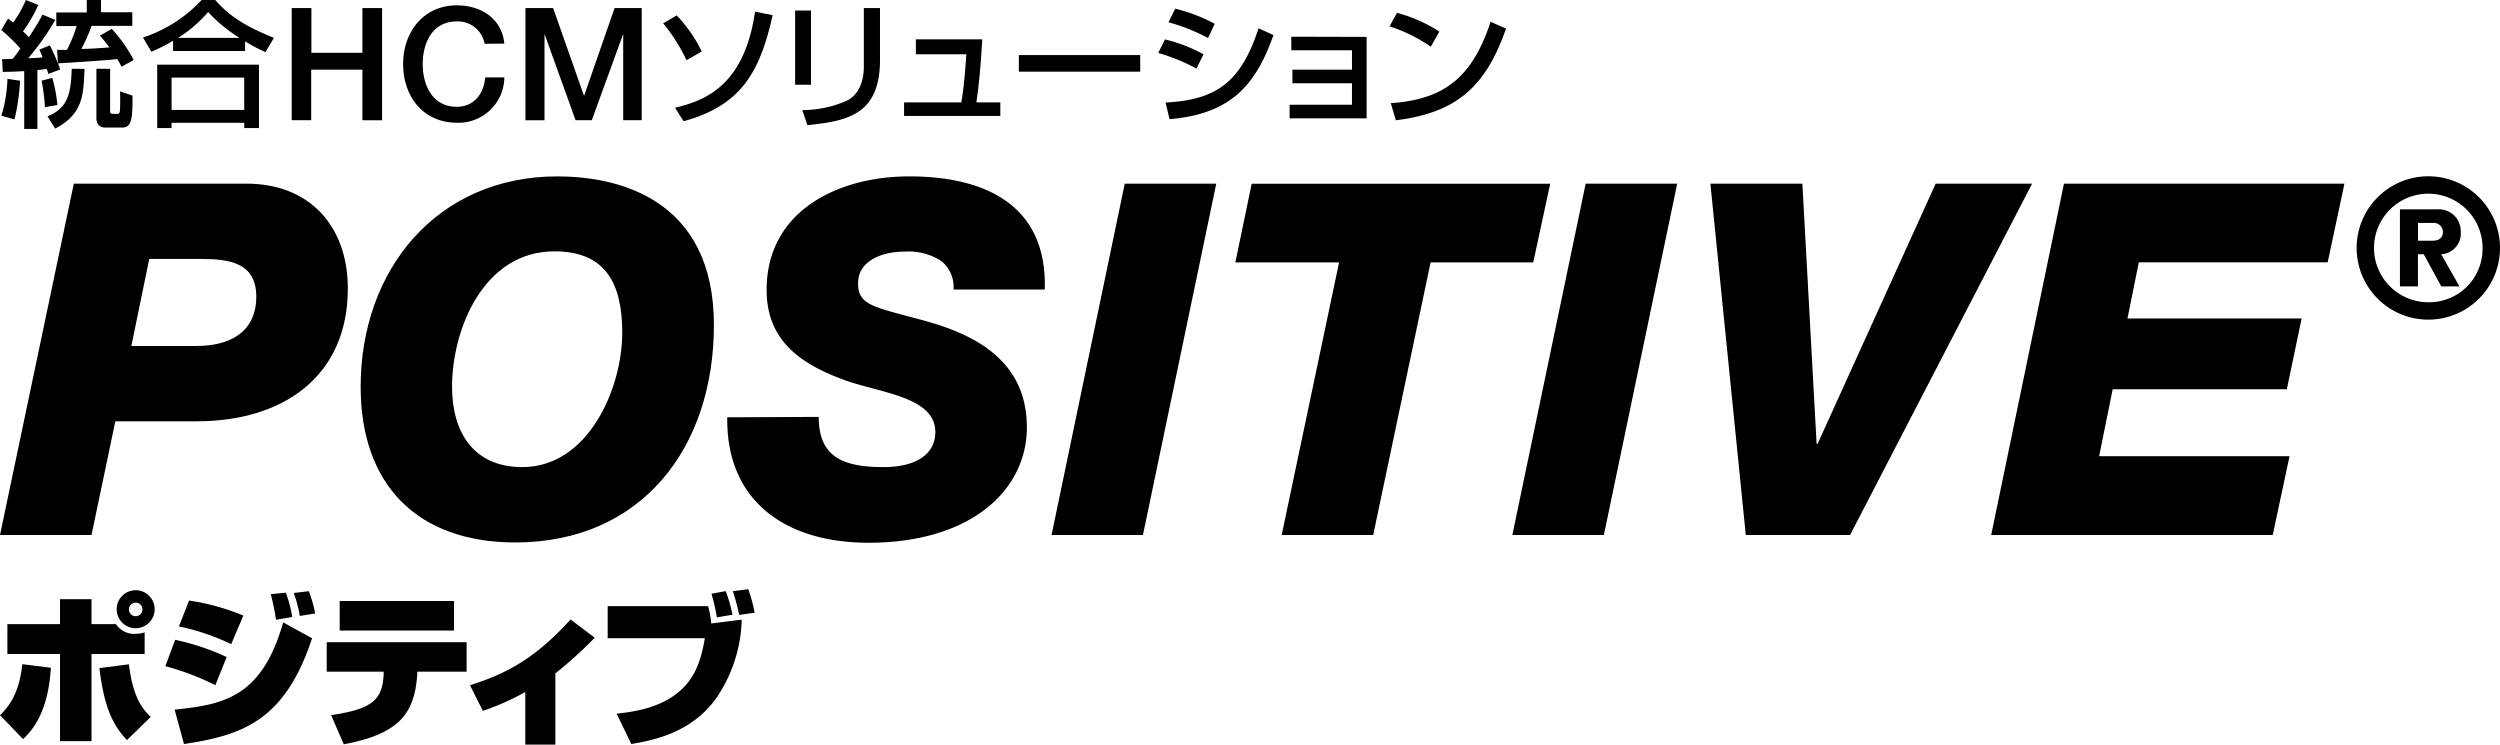 <svg xmlns="http://www.w3.org/2000/svg" viewBox="0 0 368.5 109.75"><title>アセット 1</title><g id="レイヤー_2" data-name="レイヤー 2"><g id="レイヤー_1-2" data-name="レイヤー 1"><path d="M10.88,27.07H36.33c9.28,0,14.94,6.24,14.94,15.45C51.27,55.58,41.63,62.1,29,62.1H17L13.49,78.86H0ZM19.36,51h9.5c6.24,0,8.92-3,8.92-7.25,0-5-3.92-5.58-8.12-5.58H22Z"/><path d="M82.17,26c9,0,23.06,3.34,23.06,21.9,0,18.2-10.73,32.06-29.3,32.06C61.5,79.94,53.16,71.46,53.16,57,53.16,39.84,64.33,26,82.17,26ZM77,68.85c9.72,0,14.72-11.61,14.72-19.8,0-7.69-2.76-12-10-12-10.44,0-15.09,11.46-15.09,20C66.65,63.77,69.84,68.85,77,68.85Z"/><path d="M120.68,61.45c0,5.58,3.12,7.4,9.5,7.4,5.44,0,7.69-2.32,7.69-5.15,0-5.15-7.83-5.73-13.2-7.61C118.21,53.76,113,50.35,113,42.74,113,31,123.65,26,134,26c11,0,20.38,4.06,20,16.68H140.55a4.92,4.92,0,0,0-1.81-4.21,8.87,8.87,0,0,0-5.44-1.38c-3.34,0-6.82,1.38-6.82,4.64s2.17,3.48,9.43,5.44S151.36,52.82,151.36,63c0,9.21-8.2,17-23.35,17-12.33,0-21-6.24-20.81-18.49Z"/><path d="M165.79,27.07h13.49L168.47,78.86H155Z"/><path d="M226,38.68H210.87l-8.46,40.18H188.92l8.46-40.18H182.09l2.41-11.6h44Z"/><path d="M233.73,27.07h13.49L236.41,78.86H222.92Z"/><path d="M252.11,27.07h13.56l2.1,38.36h.14l17.41-38.36h14.21L272.7,78.86H257.33Z"/><path d="M304.23,27.07h41.34l-2.47,11.6H315.26l-1.67,8.27h25.67l-2.18,10.44H311.41l-2,9.86h28.07L335,78.86H293.5Z"/><path d="M347.37,36.55a10.56,10.56,0,0,1,21.13,0,10.56,10.56,0,1,1-21.13,0Zm18.56,0a8,8,0,1,0-8,8A7.87,7.87,0,0,0,365.93,36.55Zm-9.52,5.67h-2.66V30.86h5.47a3.23,3.23,0,0,1,3.5,3.31,3.07,3.07,0,0,1-2.89,3.31l2.7,4.74h-2.68l-2.59-4.74h-.86Zm2.16-6.74c1,0,1.52-.49,1.52-1.31a1.36,1.36,0,0,0-1.52-1.31h-2.16v2.62Z"/><path d="M0,105.42c1.23-1.23,2.8-3,3.29-7.52l4.21.53c-.41,6.45-2.54,9-4.09,10.52ZM13.49,88.32V92h3.6a3.22,3.22,0,0,0,2.83,1.43,4.51,4.51,0,0,0,1.4-.22V96.4H13.49v12.84H8.85V96.4H1.09V92H8.85V88.32ZM19,97.92c.6,4.91,2,6.57,3.22,7.76l-3.51,3.41c-1.74-1.89-3.29-4.16-4.06-10.61Zm1-5.32a2.8,2.8,0,1,1,2.8-2.8A2.81,2.81,0,0,1,20,92.6Zm0-3.77a1,1,0,1,0,1,1A1,1,0,0,0,20,88.83Z"/><path d="M31.74,101a37.46,37.46,0,0,0-7.37-2.8l1.45-3.89a35.05,35.05,0,0,1,7.59,2.54Zm-6,3.6c7.18-.75,12.84-1.76,16-12.86L46,94.08c-4,12.14-10.23,14.29-18.88,15.59Zm8.34-9.65a32.61,32.61,0,0,0-7.71-2.61l1.5-3.82a33.21,33.21,0,0,1,8,2.22Zm6.6-3.6a31.79,31.79,0,0,0-.77-3.77l2.22-.22a18.33,18.33,0,0,1,.94,3.58Zm3.51-.56a18.33,18.33,0,0,0-.89-3.38l2.22-.27a18.81,18.81,0,0,1,.94,3.29Z"/><path d="M68.78,94.66V99H61.5l0,.46c-.39,6.09-3.12,8.8-10.83,10.25l-1.86-4.3c6.48-.94,7.52-2.51,7.74-5.95l0-.46H48.16V94.66Zm-1.86-6.07v4.35H50.07V88.59Z"/><path d="M81.86,109.75H77.43V102a36.29,36.29,0,0,1-6.26,2.78L69.28,101c6-1.88,10-4.4,14.82-9.69L87.66,94a58.6,58.6,0,0,1-5.8,5.25Z"/><path d="M104.37,89.34a12.21,12.21,0,0,1,.46,2.56l4.5-.56a21.42,21.42,0,0,1-3.63,11.39c-3.58,5.17-9.09,6.33-12.64,6.94l-2.17-4.47c2.3-.27,6.94-.77,10-4,1.79-1.91,2.54-4.3,3-7.13H89.57V89.34ZM105.67,91a28.37,28.37,0,0,0-.8-3.48l2.1-.39a21.12,21.12,0,0,1,1,3.48Zm3.29-.36a32.63,32.63,0,0,0-.94-3.5l2.27-.29a20.81,20.81,0,0,1,.94,3.46Z"/><path d="M.31,8.72c.32,0,1.11,0,1.57-.06C2.14,8.34,2.44,8,3,7.15A26.3,26.3,0,0,0,.19,4.41l1-1.67c.36.28.48.38.74.6A16.65,16.65,0,0,0,3.81,0L5.64.73A21.53,21.53,0,0,1,3.39,4.63c.44.4.64.6.87.83,1.11-1.65,1.65-2.6,2-3.3l1.89.77a38.08,38.08,0,0,1-4,5.66C5.4,8.54,6,8.5,6.27,8.46,6.15,8.12,6,7.74,5.8,7.31l1.55-.62A27.11,27.11,0,0,1,8.54,9.35l-.12-2,1.45,0a21.24,21.24,0,0,0,1.43-3.51h-3v-2h4.49V0h2.1V1.81H19.5v2h-6A26.14,26.14,0,0,1,12,7.21c1.29,0,3-.14,4.13-.22-.63-.83-1-1.31-1.41-1.73l1.75-1A20.93,20.93,0,0,1,19.7,8.84l-1.79,1a12.11,12.11,0,0,0-.62-1.13c-1.63.18-6.45.5-8.74.63.1.24.16.42.32.9l-1.75.66c-.06-.22-.14-.48-.22-.72-.32,0-.65.08-1.39.14V19H3.57V10.48c-1.09.08-2,.1-3.16.12Zm2.64,3.18a28.94,28.94,0,0,1-.82,5.7L.21,17.06a20.93,20.93,0,0,0,.89-5.44Zm4.76-.42a21.67,21.67,0,0,1,.75,4l-1.83.32a30.44,30.44,0,0,0-.5-3.91Zm4.75-1.33c-.14,3.83-.24,6.69-4.33,8.8L7,17.14c3.06-1.21,3.46-3.46,3.57-7Zm3.77,0V16.4c0,.24.1.38.36.38h.75c.26,0,.3-.18.34-.5s.06-2.32,0-2.82l1.85.63c0,2.92,0,4.71-1.45,4.71h-2.5c-.34,0-1.37,0-1.37-1.45V10.13Z"/><path d="M25.51,6a23.88,23.88,0,0,1-3.2,1.63l-1.23-2.1A20.56,20.56,0,0,0,29.72,0h2c1.79,2,3.79,3.63,8.66,5.58l-1.25,2.1a22.71,22.71,0,0,1-3-1.59V7.52H25.51ZM23.17,9.53h15v9.35H36v-.78H25.29v.78H23.17Zm2.12,1.91V16.2H36V11.44Zm10-5.86a22.28,22.28,0,0,1-4.61-3.81,19.26,19.26,0,0,1-4.43,3.81Z"/><path d="M43,1.19h2.9V7.78h7.52V1.19h2.9V17.73h-2.9V10.27H45.87v7.45H43Z"/><path d="M71.43,6.45a4,4,0,0,0-4.12-3.29c-3.54,0-5,3.12-5,6.29s1.48,6.29,5,6.29c2.57,0,4-1.92,4.21-4.33h2.82a6.76,6.76,0,0,1-7,6.68c-5,0-7.92-3.93-7.92-8.65s3-8.65,7.92-8.65c3.73,0,6.66,2.08,7,5.64Z"/><path d="M77.45,1.19h4.08l4.56,12.95h0L90.59,1.19h4V17.72H91.86V5h0L87.23,17.72H84.84L80.26,5h0V17.73H77.45Z"/><path d="M101.19,8.88a25.57,25.57,0,0,0-3.44-5.44l2-1.17a21.27,21.27,0,0,1,3.69,5.32Zm-1.69,7c4.13-1,10.19-3,11.79-14.16l2.6.52c-1.79,7.84-4.25,13.22-13.13,15.63Z"/><path d="M119.54,12.49h-2.34V1.55h2.34Zm10.17-3.65c0,8.06-4.79,9-10.7,9.61l-.75-2.22a16.3,16.3,0,0,0,6.61-1.41c2.34-1.19,2.46-4.15,2.46-4.92V1.19h2.38Z"/><path d="M144.79,5.8c-.28,4.63-.5,6.73-.87,9.29h3.53v2H133.26v-2h8.44c.48-2.62.72-6.83.74-7.09H135V5.8Z"/><path d="M168.07,8.12v2.44H150.18V8.12Z"/><path d="M176.36,10.11a27.61,27.61,0,0,0-5.64-2.3l1-2A23.1,23.1,0,0,1,177.4,8Zm-4.55,5c7.59-.38,11.14-3.1,13.7-10.94l2.2,1c-2.46,6.89-5.9,11.64-15.33,12.39Zm6.26-9.51a28.45,28.45,0,0,0-5.84-2.32l1-2a24.46,24.46,0,0,1,5.82,2.23Z"/><path d="M201.44,5.44v12H190.09v-2h9.19V12.27H190.5v-2h8.78V7.41h-8.94v-2Z"/><path d="M210.9,6.89a22.49,22.49,0,0,0-6.08-3l1.09-2a22.3,22.3,0,0,1,6.25,2.76ZM205,15.21c7.53-.54,11.91-3.44,14.71-12l2.28,1c-3,8.6-7.31,12.41-16.24,13.52Z"/></g></g></svg>